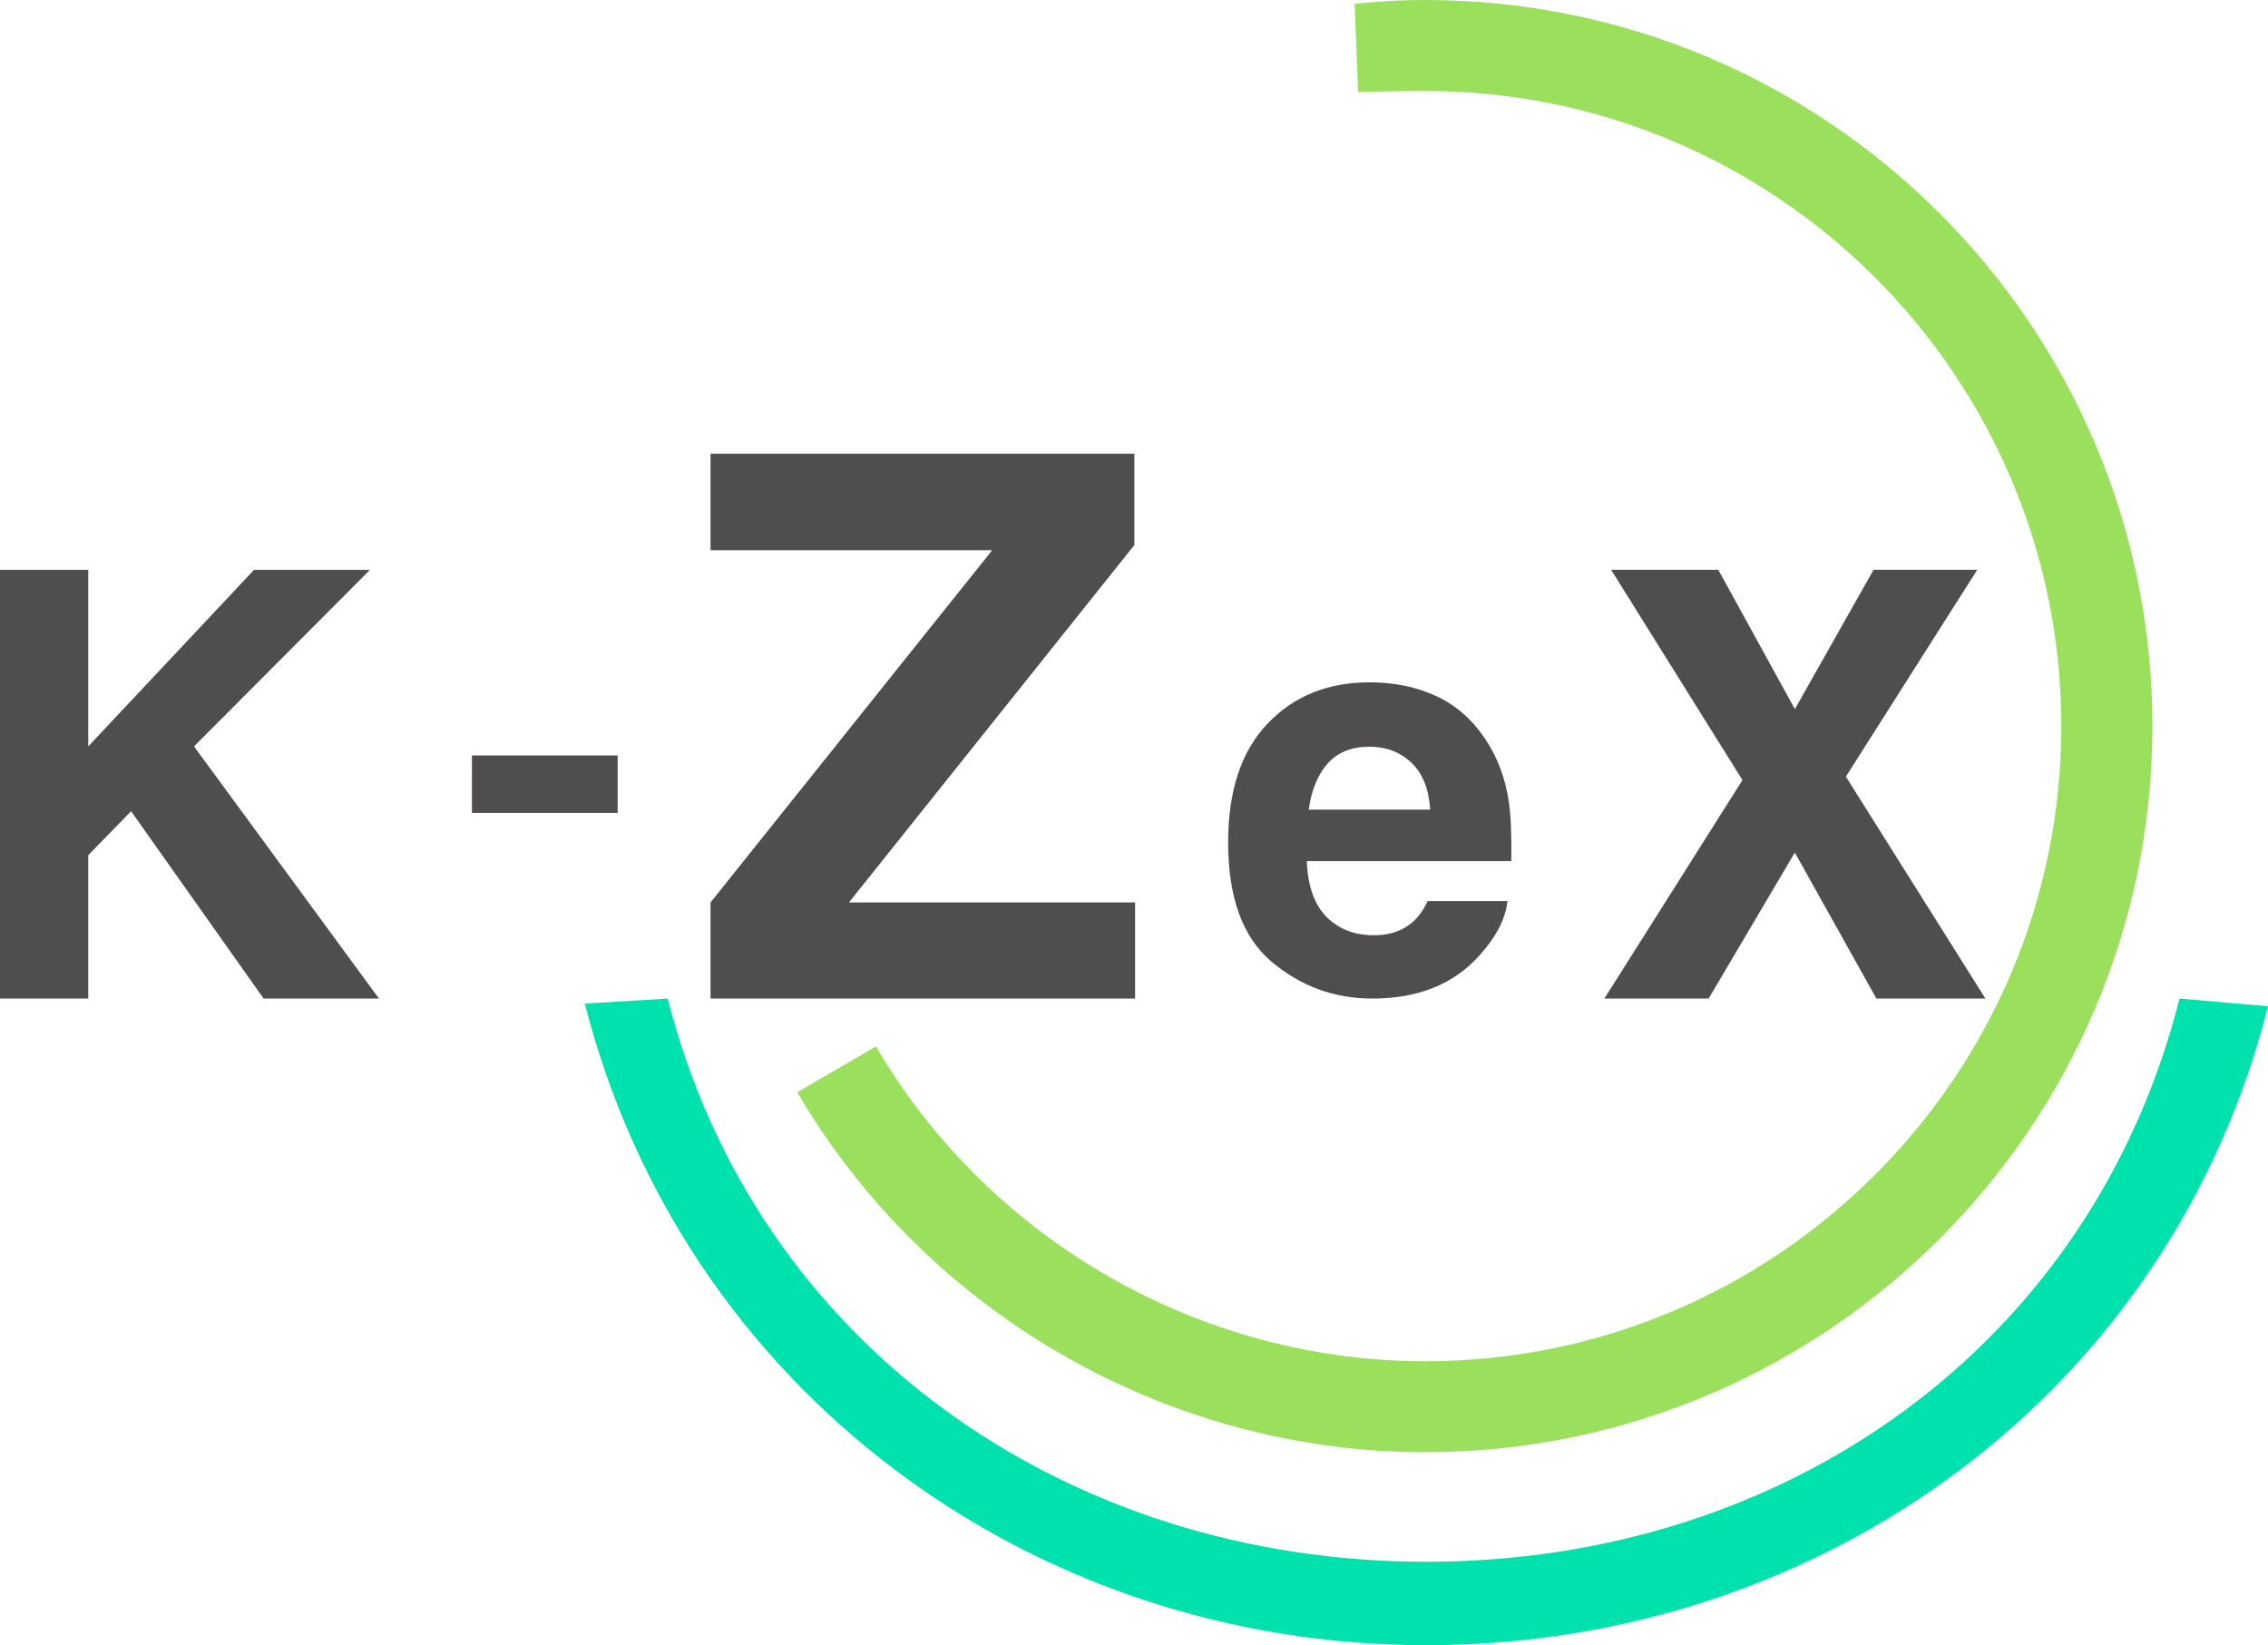 <svg width="182" height="132" viewBox="0 0 182 132" fill="none" xmlns="http://www.w3.org/2000/svg">
<g clip-path="url(#clip0_817_825)">
<path d="M91.093 80.119H57.018V72.409L79.622 44.145H57.018V36.404H91.031V43.73L68.125 72.409H91.088V80.119H91.093Z" fill="#4F4D4D"/>
<path d="M120.972 72.3C120.811 73.723 120.072 75.161 118.751 76.625C116.697 78.951 113.822 80.119 110.13 80.119C107.077 80.119 104.389 79.138 102.054 77.175C99.725 75.213 98.555 72.02 98.555 67.597C98.555 63.453 99.605 60.276 101.711 58.065C103.817 55.853 106.547 54.747 109.906 54.747C111.903 54.747 113.697 55.121 115.293 55.868C116.89 56.616 118.211 57.794 119.256 59.404C120.197 60.827 120.805 62.472 121.081 64.347C121.242 65.447 121.31 67.025 121.279 69.092H104.867C104.956 71.496 105.71 73.178 107.135 74.143C107.998 74.746 109.043 75.041 110.26 75.041C111.549 75.041 112.6 74.673 113.406 73.941C113.848 73.546 114.233 72.996 114.571 72.295H120.972V72.3ZM114.768 64.964C114.664 63.308 114.165 62.052 113.26 61.195C112.361 60.339 111.237 59.913 109.906 59.913C108.455 59.913 107.327 60.364 106.531 61.273C105.731 62.181 105.231 63.412 105.023 64.964H114.768Z" fill="#4F4D4D"/>
<path d="M159.317 80.119H150.576L144.029 68.406L137.113 80.119H128.746L139.827 62.592L129.287 45.718H137.888L144.034 56.896L150.347 45.718H158.667L148.126 62.311L159.322 80.119H159.317Z" fill="#4F4D4D"/>
<path d="M37.871 60.614H49.566V65.224H37.871V60.614Z" fill="#4F4D4D"/>
<path d="M30.41 80.119H21.154L10.52 65.089L7.082 68.614V80.119H0V45.724H7.082V59.887L20.384 45.724H29.687L15.569 59.887L30.41 80.119Z" fill="#4F4D4D"/>
<path d="M114.375 116.518C93.726 116.518 74.418 105.455 63.977 87.642L70.289 83.956C79.421 99.541 96.315 109.219 114.375 109.219C142.517 109.219 165.413 86.359 165.413 58.262C165.413 30.164 142.517 7.3 114.375 7.3C112.597 7.3 110.829 7.336 108.988 7.388L108.702 0.306C110.704 0.099 112.347 0 114.375 0C146.547 0 172.724 26.135 172.724 58.257C172.724 90.378 146.547 116.513 114.375 116.513V116.518Z" fill="#9AE05D"/>
<path d="M114.452 132C82.555 132 54.787 111.347 46.93 80.524L53.575 80.119C60.678 107.973 85.623 125.308 114.452 125.308C143.28 125.308 167.83 108.025 174.902 80.119L182 80.737C174.174 111.617 146.395 132 114.452 132Z" fill="#00E2AD"/>
</g>
<defs>
<clipPath id="clip0_817_825">
<rect width="182" height="132" fill="white"/>
</clipPath>
</defs>
</svg>
